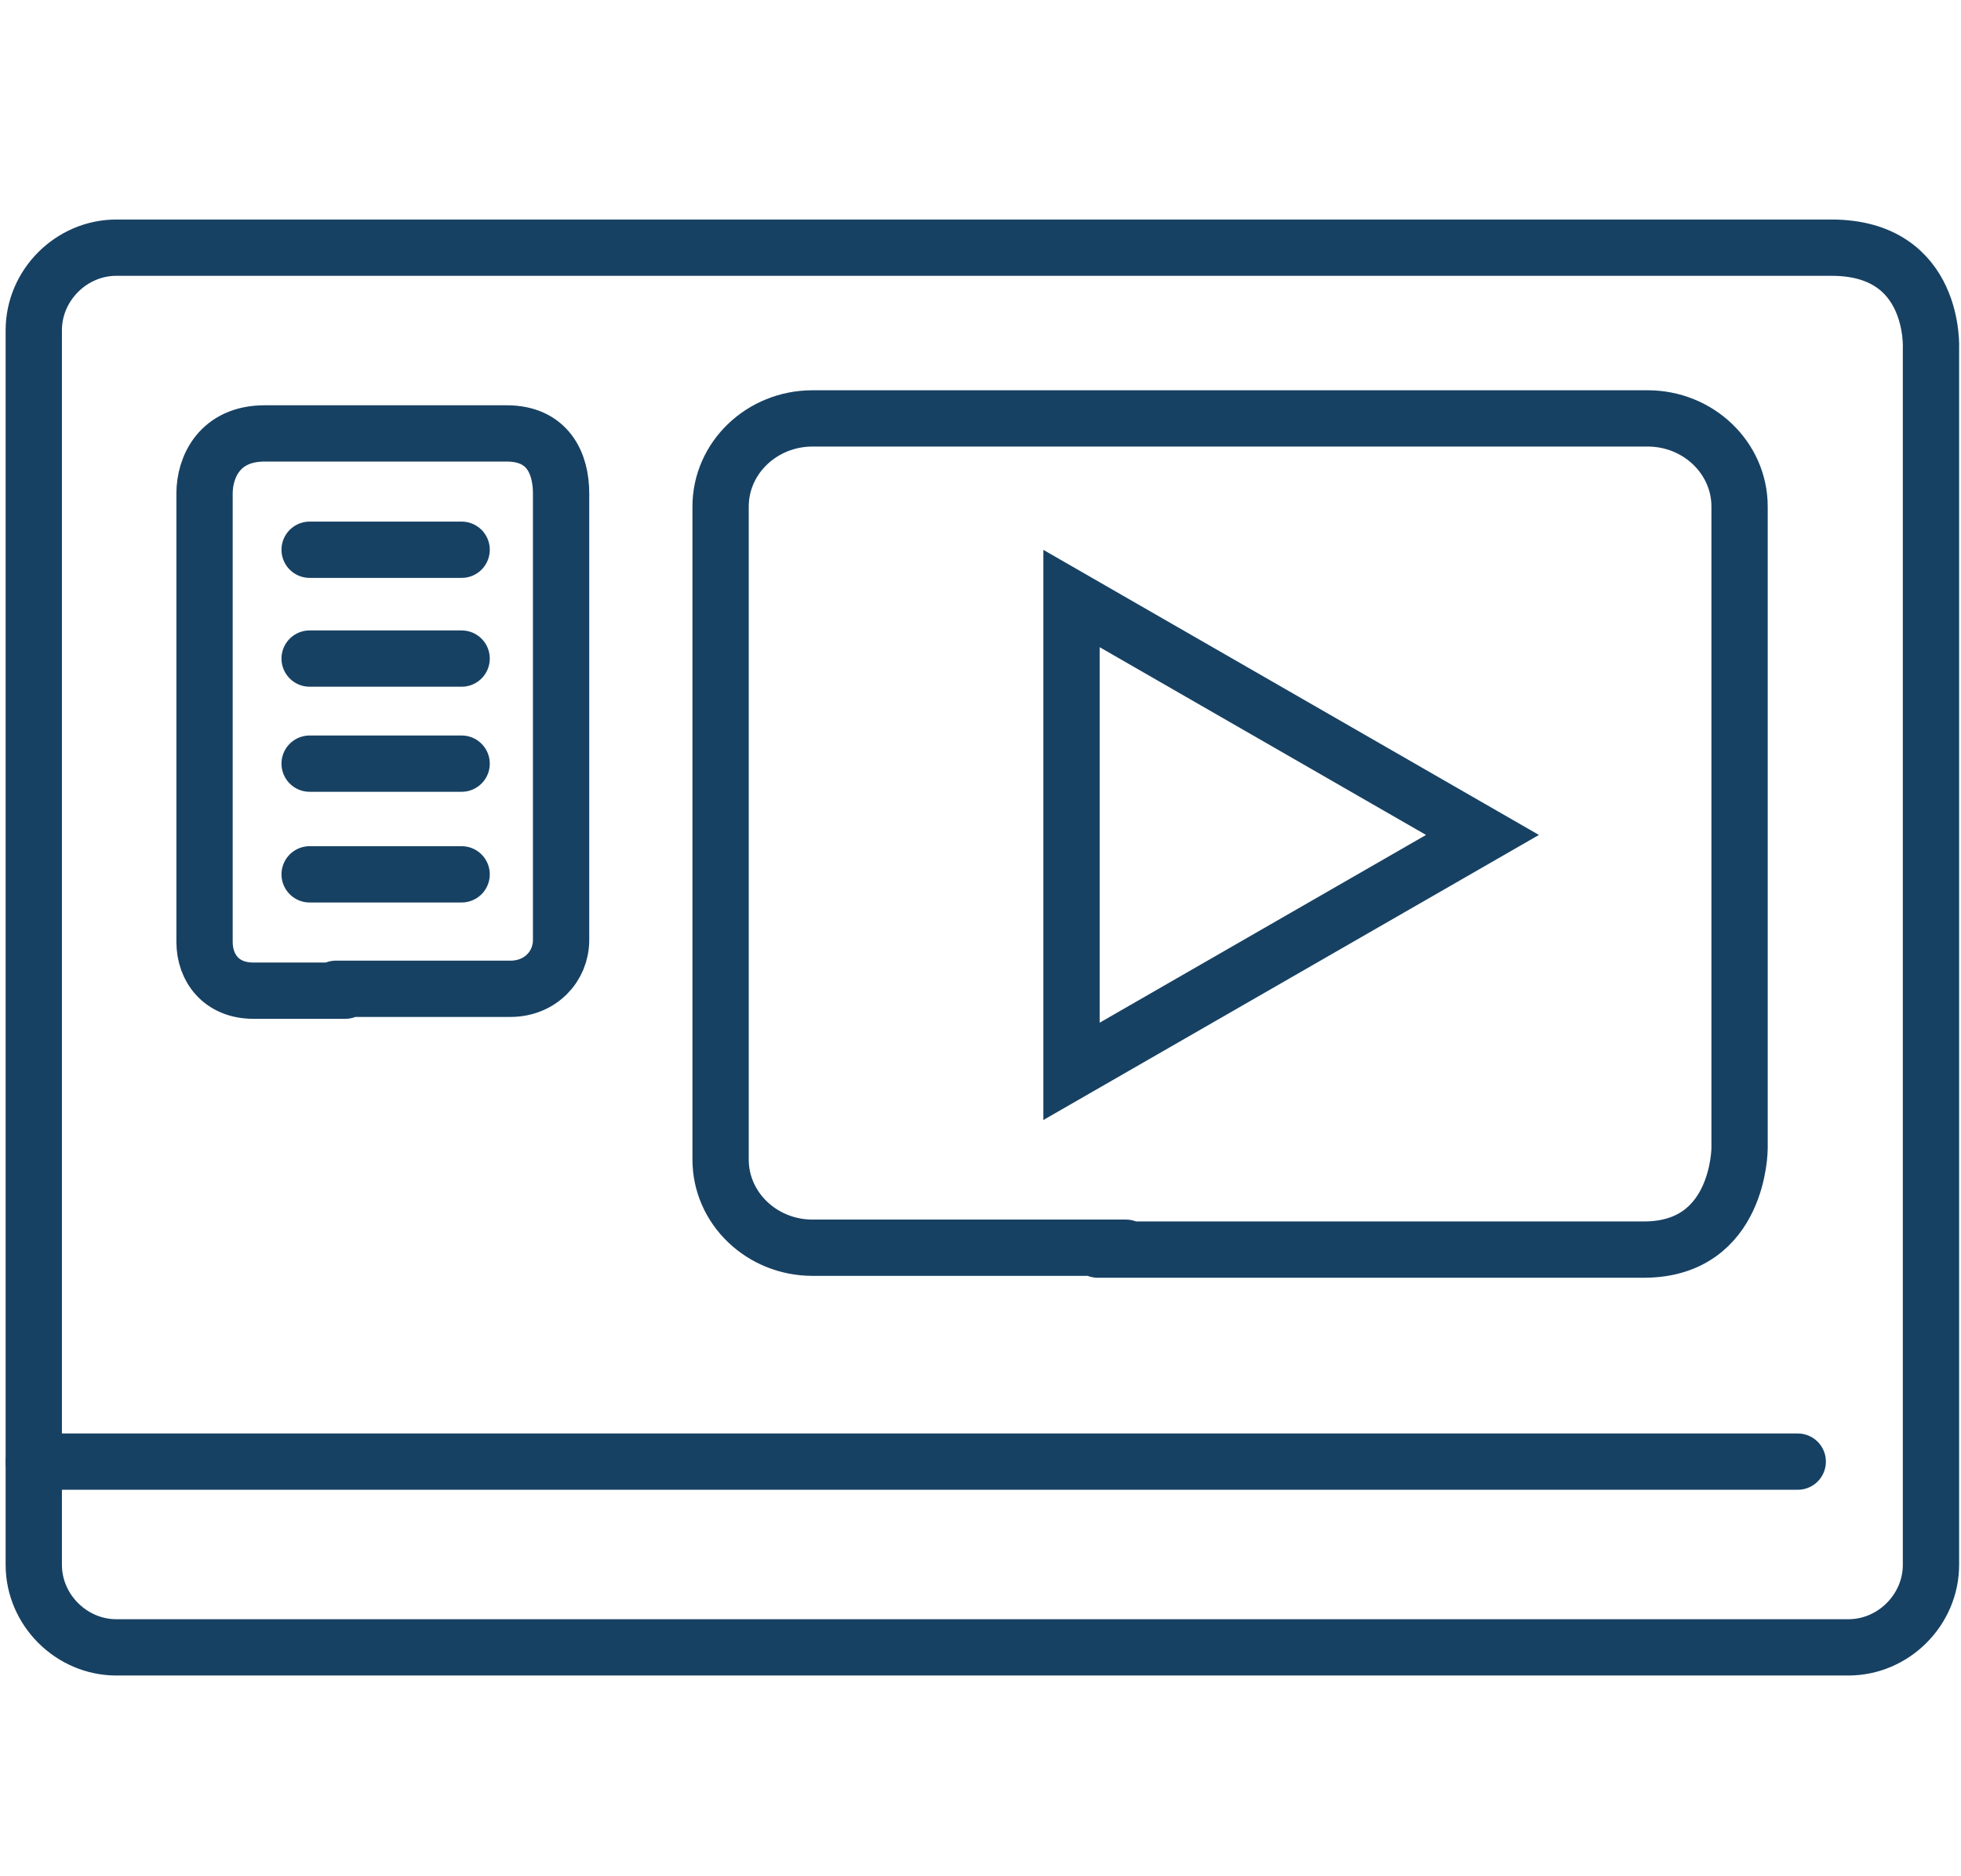 <?xml version="1.0" encoding="UTF-8"?>
<svg id="Layer_2" xmlns="http://www.w3.org/2000/svg" version="1.1" viewBox="0 0 104.5 100">
  <!-- Generator: Adobe Illustrator 29.1.0, SVG Export Plug-In . SVG Version: 2.1.0 Build 142)  -->
  <defs>
    <style>
      .st0 {
        fill: none;
        stroke: #174163;
        stroke-linecap: round;
        stroke-miterlimit: 10;
        stroke-width: 3px;
      }
    </style>
  </defs>
  <path class="st0" d="M97.6,13.2H6.2c-2.4,0-4.4,2-4.4,4.4v65.8c0,2.4,2,4.4,4.4,4.4h92.3c2.4,0,4.4-2,4.4-4.4V18.6s.3-5.4-5.3-5.4h0Z"/>
  <g>
    <path class="st0" d="M18.4,52.8h-4.9c-1.7,0-2.6-1.2-2.6-2.6v-23.9c0-1.4.8-3.2,3.2-3.2h12.9c2.2,0,2.9,1.6,2.9,3.2v23.8c0,1.4-1.1,2.6-2.7,2.6h-9.3"/>
    <line class="st0" x1="16.5" y1="29.3" x2="24.6" y2="29.3"/>
    <line class="st0" x1="16.5" y1="35.1" x2="24.6" y2="35.1"/>
    <line class="st0" x1="16.5" y1="40.7" x2="24.6" y2="40.7"/>
    <line class="st0" x1="16.5" y1="46.6" x2="24.6" y2="46.6"/>
  </g>
  <line class="st0" x1="1.8" y1="77.9" x2="95.8" y2="77.9"/>
  <g>
    <path class="st0" d="M60,66.5h-16.7c-2.7,0-4.9-2.1-4.9-4.7V27c0-2.6,2.2-4.7,4.9-4.7h44.5c2.7,0,4.9,2.1,4.9,4.7v34.2s0,5.4-5.1,5.4h-29.1"/>
    <polygon class="st0" points="79 44.5 57.1 31.9 57.1 57.1 79 44.5"/>
  </g>
</svg>
